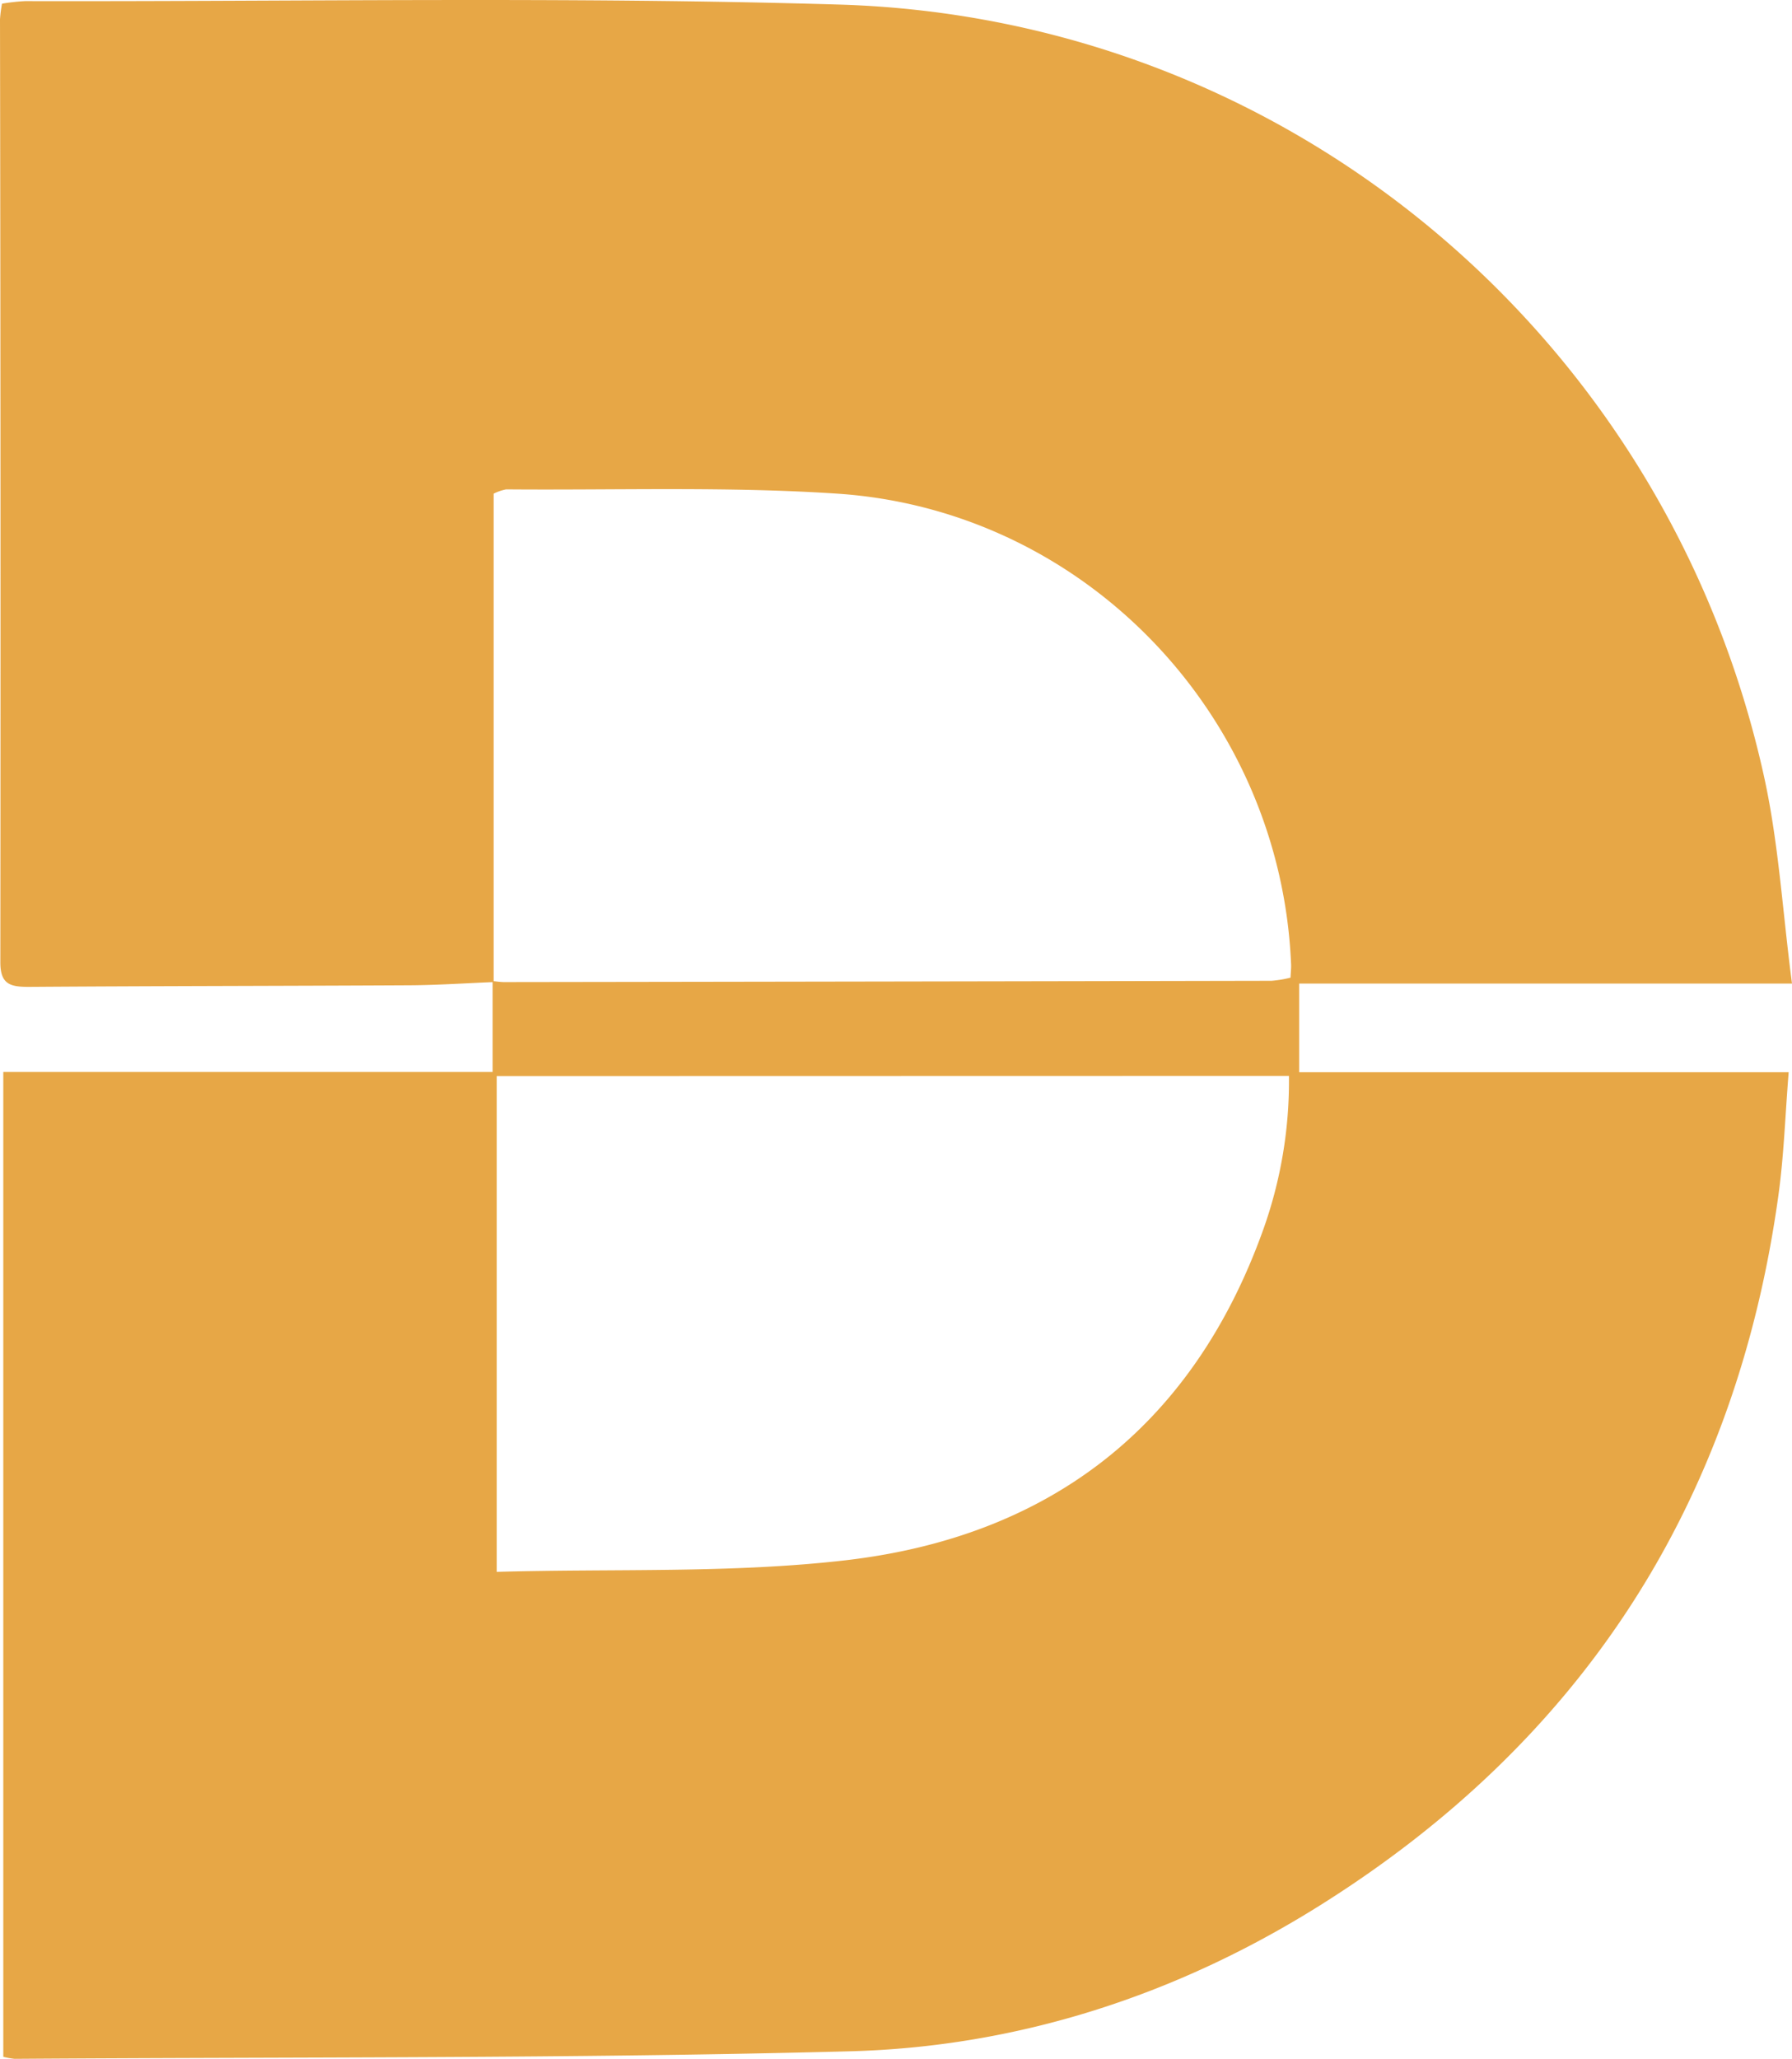 <svg id="Capa_1" data-name="Capa 1" xmlns="http://www.w3.org/2000/svg" viewBox="0 0 419.53 481.8"><defs><style>.cls-1{fill:#e7a746;}</style></defs><path class="cls-1" d="M611.72,309.41c-6.55.26-13.09.71-19.64.75-29.73.16-59.47.16-89.2.37-4.26,0-6.66-.53-6.65-5.78q.11-110.31-.08-220.62a31.67,31.67,0,0,1,.47-3.66,47.67,47.67,0,0,1,5.4-.6c63.55.14,127.14-1.08,190.63.81,105.19,3.15,193.84,77.85,216.48,180.62,3.43,15.55,4.34,31.65,6.55,48.46H800.31V330.5H914.9c-.82,10.2-1.12,19.64-2.42,28.94-10,72.07-46,127.66-107.54,166.16-33.46,20.93-70.61,33-110,34-65.1,1.72-130.25,1.3-195.38,1.76a17.63,17.63,0,0,1-2.64-.48V330.43H611.48V309.18c.91.08,1.81.23,2.72.23q89.81-.12,179.62-.3a26.43,26.43,0,0,0,4.46-.74c.06-1.33.17-2.23.13-3.12C796,247.1,750.25,199,692.17,195.12c-25.75-1.71-51.68-.78-77.53-1a11.43,11.43,0,0,0-2.92,1Zm.72,22v116c27.7-.78,54.89.38,81.6-2.7,47.76-5.52,81.28-31.26,97.8-77.24a103.17,103.17,0,0,0,6.07-36.1Z" transform="translate(-496.15 -79.61)"></path></svg>